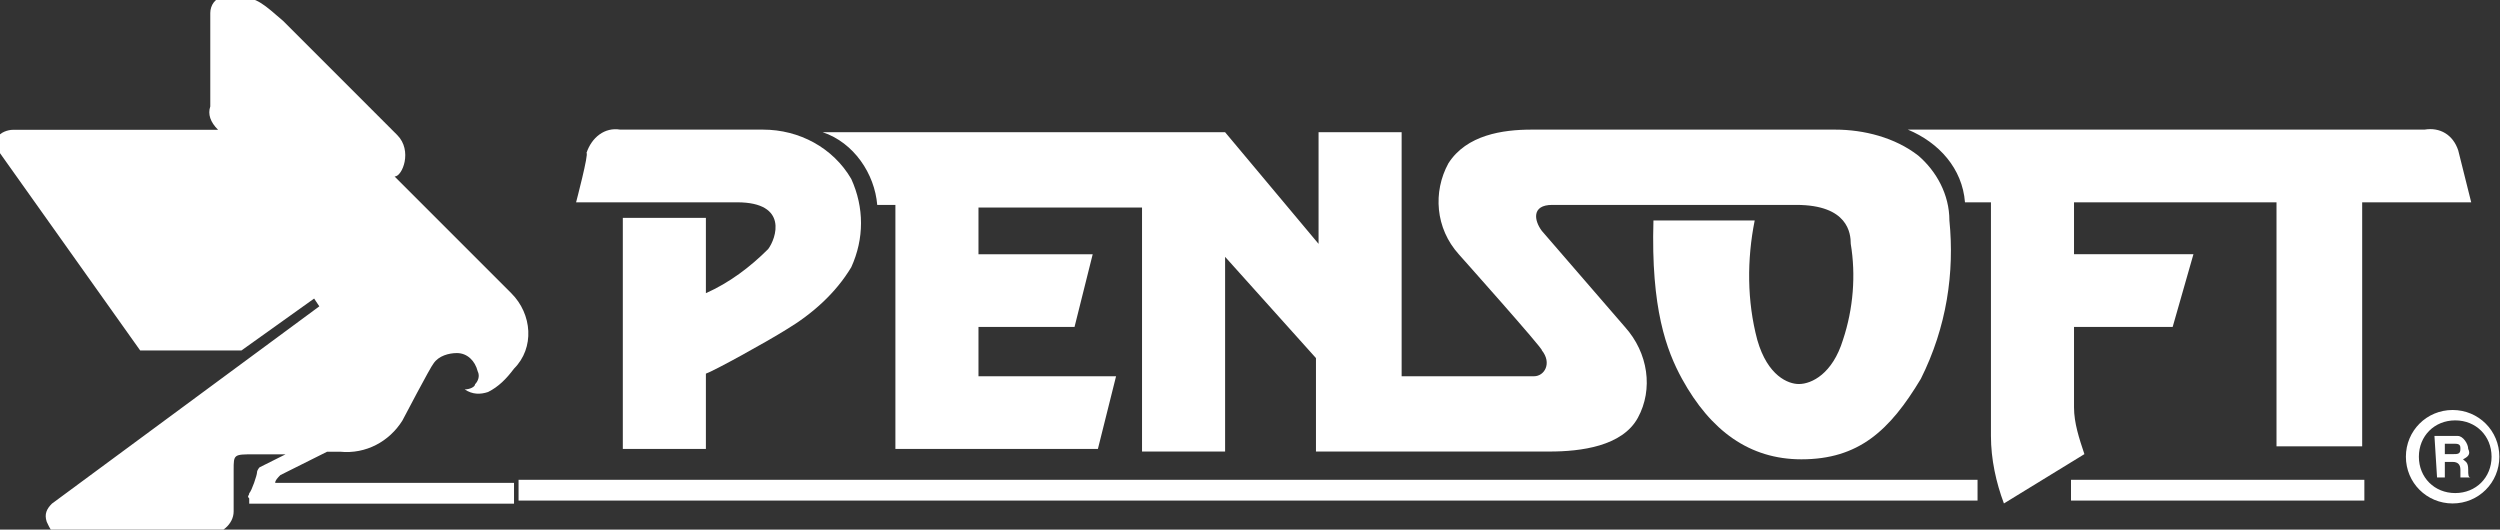 <?xml version="1.0" encoding="utf-8"?>
<!-- Generator: Adobe Illustrator 19.0.0, SVG Export Plug-In . SVG Version: 6.00 Build 0)  -->
<svg version="1.1" id="Layer_1" xmlns="http://www.w3.org/2000/svg" xmlns:xlink="http://www.w3.org/1999/xlink" x="0px" y="0px"
	 viewBox="-257 386.6 96.3 20.4" style="enable-background:new -257 386.6 96.3 20.4;" xml:space="preserve">
<rect x="-257" y="386.6" width="96.3" height="20.4" fill="#333333" stroke="none"/>
<style type="text/css">
	.st0{fill:#FFFFFF;}
</style>
<g id="pensoft_logo_1_" transform="translate(-4.147 -10.425)">
	<g id="Group_15862" transform="translate(4.147 10.425)">
		<path id="Path_27187" class="st0" d="M-239.1,401.6c0.3,0.2,0.6,0.2,0.9,0.1c0.4-0.2,0.7-0.5,1-0.9c0.8-0.8,0.7-2.1-0.1-2.9
			c0,0-4.5-4.5-4.5-4.5c0.3,0,0.7-1,0.1-1.6c0,0-4.4-4.4-4.4-4.4c-0.7-0.6-1-0.9-1.6-0.9h-0.7c-0.3,0-0.5,0.3-0.5,0.6v3.6
			c-0.1,0.3,0,0.6,0.3,0.9c0,0-7.9,0-7.9,0c-0.2,0-0.5,0.1-0.6,0.3c-0.1,0.2,0,0.4,0.1,0.6l5.4,7.6l3.9,0l2.8-2l0.2,0.3
			c0,0-10.3,7.6-10.3,7.6c-0.2,0.2-0.3,0.4-0.2,0.7c0.1,0.2,0.2,0.5,0.5,0.5h5.7c0.5,0,1-0.4,1-0.9c0,0,0-1.6,0-1.6
			c0-0.6,0-0.6,0.8-0.6h1.2c-0.4,0.2-1,0.5-1,0.5c0,0-0.1,0.1-0.1,0.2c0,0.1-0.2,0.7-0.3,0.8c0,0.1-0.1,0.1,0,0.2c0,0.1,0,0.2,0,0.2
			h10.2v-0.8h-9.2c0-0.1,0.1-0.2,0.2-0.3c0,0,1.4-0.7,1.8-0.9h0.5c1,0.1,1.9-0.4,2.4-1.2c0,0,1.1-2.1,1.2-2.2
			c0.2-0.3,0.6-0.4,0.9-0.4c0.4,0,0.7,0.3,0.8,0.7c0.1,0.2,0,0.4-0.1,0.5C-238.7,401.5-238.9,401.6-239.1,401.6L-239.1,401.6z"/>
		<path id="Path_27188" class="st0" d="M-247.4,387.3c1.2,1,2.3,2,3.4,3.2c1.3,1.4,2.1,1.9,1.6,2.4c-0.9-0.8-2.2-1.3-3.4-1.3h-1.6
			c-0.3,0-0.6-0.2-0.7-0.5c0-0.1,0-0.1,0-0.2c0,0,0-3.7,0-3.7C-247.8,387.3-247.6,387.3-247.4,387.3L-247.4,387.3z M-256.1,392.3
			l5,7h3.3l3.2-2.3l1.1,1.4l-10.6,7.9h4.8c0.6,0,0.8-0.2,0.8-0.7c0,0,0-1.6,0-1.6c0-0.8,0.5-0.9,1.3-0.9h1.5c0,0,1.9,0,1.9,0
			c0.6,0,1.1-0.1,1.6-0.5c0.5-0.7,0.9-1.5,1.3-2.3c0.3-0.6,0.9-1,1.6-0.9c0.7,0,1.3,0.5,1.5,1.1c0.6-0.5,0.7-1.5,0.1-2.1
			c0,0,0,0-0.1-0.1c0,0-5.1-5-5.1-5c-0.9-0.7-2.1-1.1-3.3-1.1L-256.1,392.3z"/>
		<circle id="Ellipse_24" class="st0" cx="-237.9" cy="399.4" r="0.3"/>
	</g>
	<g id="Group_15867" transform="translate(24.122 15.418)">
		<g id="Group_15866" transform="translate(0 0)">
			<g id="Group_15865">
				<g id="Group_15863" transform="translate(2.216)">
					<path id="Path_27189" class="st0" d="M-257,389.4h3.3h2.9c2,0,1.5,1.4,1.2,1.8c-0.7,0.7-1.5,1.3-2.4,1.7V390h-3.2v8.9h3.2
						c0,0,0-2.9,0-2.9c0.3-0.1,2.3-1.2,3.1-1.7c1-0.6,1.9-1.4,2.5-2.4c0.5-1.1,0.5-2.3,0-3.4c-0.7-1.2-2-1.9-3.4-1.9
						c0,0-5.5,0-5.5,0c-0.6-0.1-1.1,0.3-1.3,0.9C-256.5,387.5-257,389.4-257,389.4z"/>
					<path id="Path_27190" class="st0" d="M-204.1,390.1c0-1-0.5-1.9-1.2-2.5c-0.9-0.7-2.1-1-3.2-1h-7.1h-4.6
						c-1.1,0-2.5,0.2-3.2,1.3c-0.6,1.1-0.5,2.5,0.4,3.5c0,0,3.3,3.7,3.2,3.7c0.4,0.5,0.1,1-0.3,1h-5.1v-9.4h-3.2v4.3l-3.6-4.3h-15.5
						c1.2,0.4,2,1.6,2.1,2.8c0,0,0.3,0,0.3,0h0.4v9.4h7.8l0.7-2.8h-5.3v-1.9h3.7l0.7-2.8h-4.4v-1.8h6.3v9.4h3.2v-7.5l3.5,3.9v3.6h9
						c1.2,0,2.8-0.2,3.4-1.3c0.6-1.1,0.4-2.5-0.5-3.5c0,0-3.2-3.7-3.2-3.7c-0.3-0.4-0.4-1,0.4-1c0,0,9.4,0,9.4,0
						c2,0,2.1,1.1,2.1,1.5c0.2,1.2,0.1,2.5-0.3,3.7c-0.4,1.3-1.2,1.7-1.7,1.7c-0.4,0-1.2-0.3-1.6-1.7c-0.4-1.5-0.4-3.1-0.1-4.6
						c0,0-3.9,0-3.9,0c-0.1,3.4,0.5,5,1.1,6.1c1.1,2,2.6,3.1,4.6,3.1c2.2,0,3.4-1.1,4.6-3.1C-204.2,394.2-203.9,392.1-204.1,390.1z"
						/>
					<path id="Path_27191" class="st0" d="M-205.7,386.6c1.2,0.5,2.1,1.5,2.2,2.8c0,0,1,0,1,0s0,9,0,9c0,0.9,0.2,1.8,0.5,2.6
						c0,0,3.1-1.9,3.1-1.9c-0.2-0.6-0.4-1.2-0.4-1.8v-3.1h3.8l0.8-2.8h-4.6v-2h7.8v9.4h3.3v-9.4h4.2c0,0-0.5-2-0.5-2
						c-0.2-0.6-0.7-0.9-1.3-0.8h-5.4L-205.7,386.6z"/>
				</g>
				<g id="Group_15864" transform="translate(0 13.489)">
					<rect id="Rectangle_3592" x="-197.2" y="386.6" class="st0" width="11.3" height="0.8"/>
					<path id="Path_27192" class="st0" d="M-257,386.6h56.2v0.8l-56.2,0V386.6z"/>
				</g>
			</g>
		</g>
		<path id="Path_27193" class="st0" d="M-180.7,399.2c0,1-0.8,1.8-1.8,1.8c-1,0-1.8-0.8-1.8-1.8c0-1,0.8-1.8,1.8-1.8c0,0,0,0,0,0
			C-181.5,397.4-180.7,398.2-180.7,399.2z M-183.8,399.2c0,0.8,0.6,1.4,1.4,1.4c0.8,0,1.4-0.6,1.4-1.4s-0.6-1.4-1.4-1.4l0,0
			C-183.2,397.8-183.8,398.4-183.8,399.2z M-182.8,399.1v-0.4h0.4c0.2,0,0.2,0.1,0.2,0.2c0,0.2-0.1,0.2-0.3,0.2L-182.8,399.1
			L-182.8,399.1z M-183.1,400h0.3v-0.6h0.3c0.2,0,0.3,0.1,0.3,0.3c0,0.1,0,0.2,0,0.3h0.4v0c-0.1,0-0.1-0.1-0.1-0.3
			c0-0.3-0.1-0.3-0.2-0.4c0.2-0.1,0.3-0.2,0.2-0.4c0-0.2-0.2-0.5-0.4-0.5c0,0,0,0-0.1,0h-0.8L-183.1,400L-183.1,400z"/>
	</g>
</g>
</svg>
